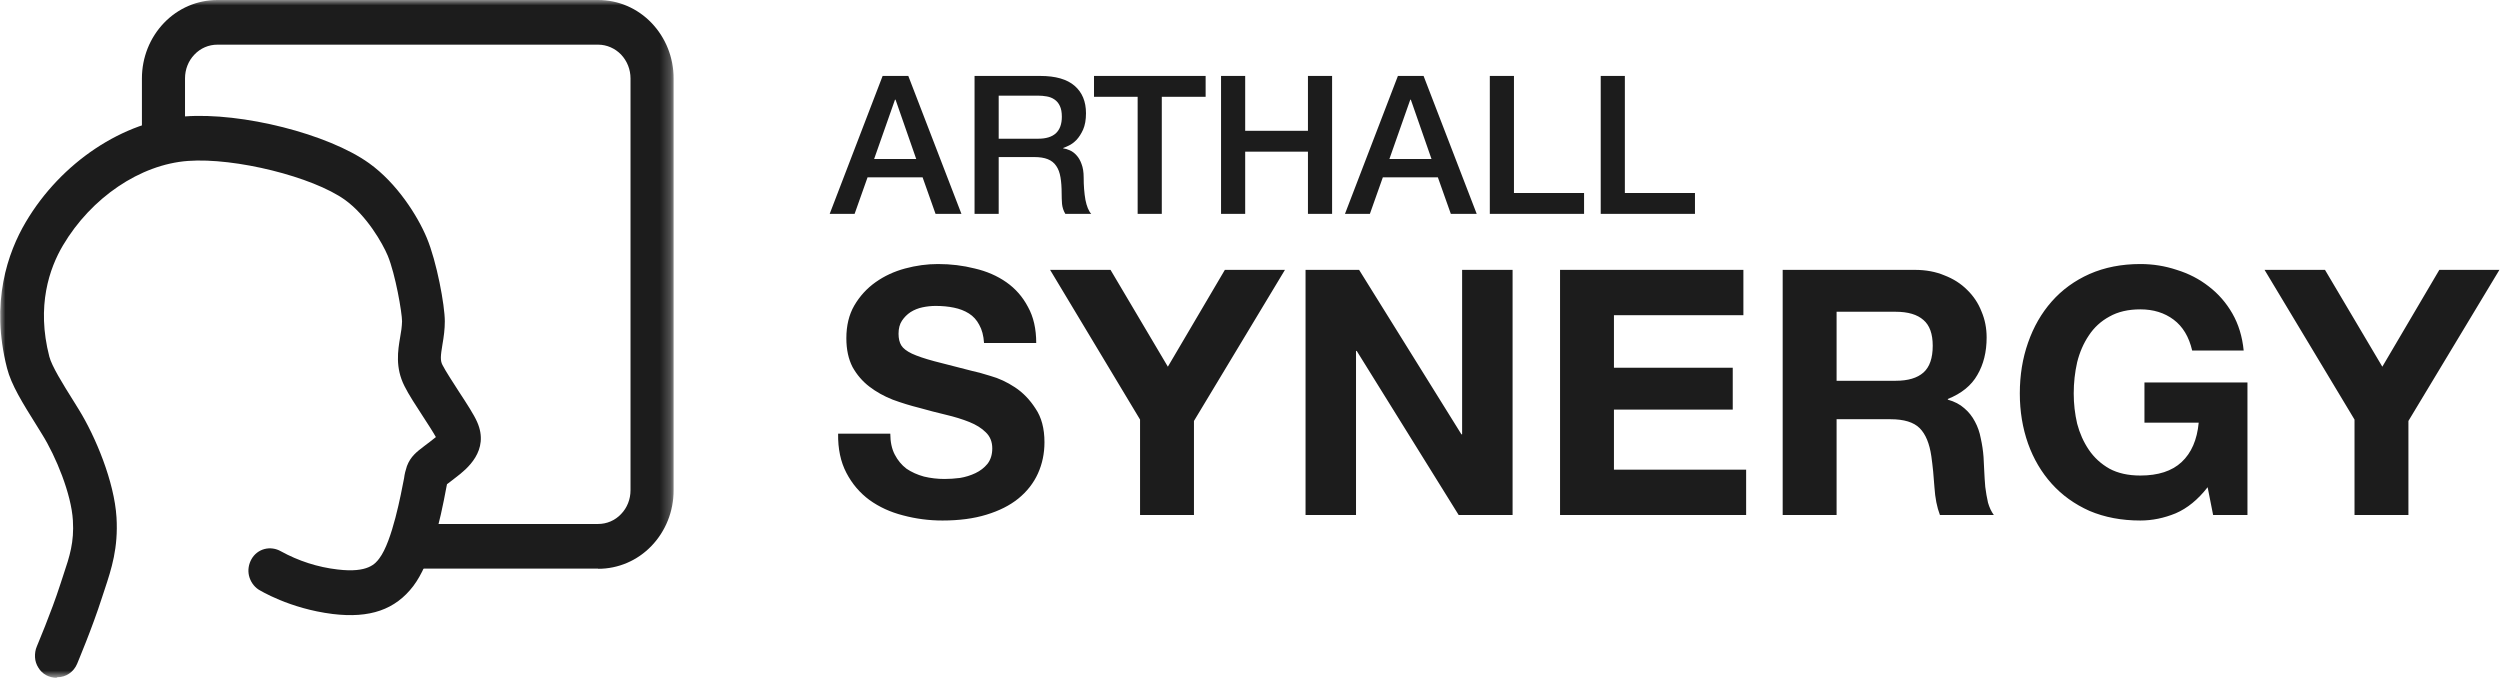 <svg width="233" height="64" viewBox="0 0 233 64" fill="none" xmlns="http://www.w3.org/2000/svg">
<mask id="mask0_1690_8730" style="mask-type:luminance" maskUnits="userSpaceOnUse" x="0" y="0" width="63" height="64">
<path d="M62.767 0H0V63.168H62.767V0Z" fill="white"/>
</mask>
<g mask="url(#mask0_1690_8730)">
<path d="M55.751 52.996H38.788V48.834H55.751C56.551 48.834 57.32 48.51 57.885 47.91C58.45 47.327 58.764 46.533 58.764 45.691V7.305C58.764 6.479 58.45 5.685 57.885 5.086C57.32 4.503 56.551 4.163 55.751 4.163H20.256C19.456 4.163 18.687 4.487 18.122 5.086C17.558 5.669 17.244 6.463 17.244 7.305V13.427H13.227V7.305C13.227 5.361 13.964 3.515 15.282 2.138C16.6 0.761 18.389 0 20.256 0H55.751C57.618 0 59.407 0.761 60.725 2.138C62.043 3.515 62.781 5.361 62.781 7.305V45.708C62.781 47.651 62.043 49.498 60.725 50.874C59.407 52.251 57.618 53.012 55.751 53.012V52.996Z" fill="#1C1C1C"/>
<path d="M5.256 63.168C4.926 63.168 4.597 63.087 4.299 62.925C4.001 62.763 3.75 62.52 3.577 62.228C3.389 61.937 3.279 61.597 3.263 61.257C3.247 60.916 3.294 60.56 3.436 60.236C3.436 60.204 4.754 57.159 5.633 54.422C5.727 54.146 5.805 53.887 5.899 53.612C6.496 51.83 6.919 50.534 6.794 48.51C6.652 46.048 5.209 42.533 3.922 40.476L3.483 39.764C2.071 37.512 1.051 35.86 0.658 34.321C-0.927 28.166 0.737 23.518 2.4 20.7C5.68 15.144 11.486 11.273 17.197 10.852C22.548 10.447 30.598 12.488 34.395 15.209C37 17.072 38.93 20.133 39.778 22.174C40.703 24.377 41.457 28.458 41.457 29.948C41.457 30.677 41.362 31.39 41.237 32.102C41.064 33.155 41.017 33.593 41.237 34.014C41.535 34.597 42.194 35.601 42.775 36.508C43.528 37.658 44.171 38.646 44.469 39.326C45.662 42.015 43.465 43.748 42.508 44.477C42.288 44.655 42.1 44.785 41.943 44.914L41.661 45.125C41.661 45.125 41.629 45.27 41.614 45.351C40.986 48.753 40.107 52.51 38.522 54.616C36.843 56.819 34.474 57.645 31.006 57.224C26.957 56.721 24.196 55.005 24.086 54.94C23.647 54.648 23.333 54.179 23.207 53.66C23.082 53.126 23.176 52.575 23.443 52.105C23.709 51.636 24.149 51.296 24.666 51.166C25.169 51.036 25.718 51.117 26.173 51.377C27.821 52.284 29.625 52.867 31.477 53.077C34.301 53.417 34.992 52.527 35.353 52.041C36.561 50.453 37.377 46.015 37.659 44.574C37.706 44.185 37.8 43.813 37.926 43.44C38.271 42.533 38.836 42.112 39.558 41.561C39.715 41.448 39.888 41.318 40.091 41.156C40.217 41.059 40.437 40.881 40.625 40.735C40.343 40.233 39.84 39.456 39.448 38.856C38.773 37.82 38.083 36.767 37.691 35.973C36.828 34.257 37.079 32.685 37.298 31.406C37.392 30.92 37.455 30.45 37.471 29.948C37.471 29.154 36.859 25.575 36.137 23.826C35.651 22.676 34.191 20.101 32.151 18.627C29.139 16.472 21.905 14.675 17.527 14.998C13.07 15.322 8.504 18.416 5.868 22.87C4.613 24.992 3.373 28.507 4.597 33.236C4.832 34.127 5.789 35.682 6.919 37.48L7.359 38.192C8.896 40.687 10.654 44.882 10.858 48.218C11.03 51.069 10.387 53.029 9.759 54.924C9.681 55.167 9.587 55.426 9.508 55.685C8.567 58.617 7.233 61.743 7.186 61.872C7.029 62.245 6.778 62.552 6.449 62.779C6.119 63.006 5.742 63.119 5.35 63.119L5.256 63.168Z" fill="#1C1C1C"/>
</g>
<path d="M82.976 40.416C82.976 41.184 83.114 41.835 83.392 42.368C83.669 42.901 84.032 43.339 84.48 43.68C84.949 44 85.493 44.245 86.112 44.416C86.73 44.565 87.37 44.64 88.032 44.64C88.48 44.64 88.96 44.608 89.472 44.544C89.984 44.459 90.464 44.309 90.912 44.096C91.36 43.883 91.733 43.595 92.032 43.232C92.33 42.848 92.48 42.368 92.48 41.792C92.48 41.173 92.277 40.672 91.872 40.288C91.488 39.904 90.976 39.584 90.336 39.328C89.696 39.072 88.97 38.848 88.16 38.656C87.349 38.464 86.528 38.251 85.696 38.016C84.842 37.803 84.01 37.547 83.2 37.248C82.389 36.928 81.664 36.523 81.024 36.032C80.384 35.541 79.861 34.933 79.456 34.208C79.072 33.461 78.88 32.565 78.88 31.52C78.88 30.347 79.125 29.333 79.616 28.48C80.128 27.605 80.789 26.88 81.6 26.304C82.41 25.728 83.328 25.301 84.352 25.024C85.376 24.747 86.4 24.608 87.424 24.608C88.618 24.608 89.76 24.747 90.848 25.024C91.957 25.28 92.938 25.707 93.792 26.304C94.645 26.901 95.317 27.669 95.808 28.608C96.32 29.525 96.576 30.645 96.576 31.968H91.712C91.669 31.285 91.52 30.72 91.264 30.272C91.029 29.824 90.709 29.472 90.304 29.216C89.898 28.96 89.429 28.779 88.896 28.672C88.384 28.565 87.818 28.512 87.2 28.512C86.794 28.512 86.389 28.555 85.984 28.64C85.578 28.725 85.205 28.875 84.864 29.088C84.544 29.301 84.277 29.568 84.064 29.888C83.85 30.208 83.744 30.613 83.744 31.104C83.744 31.552 83.829 31.915 84 32.192C84.17 32.469 84.501 32.725 84.992 32.96C85.504 33.195 86.197 33.429 87.072 33.664C87.968 33.899 89.13 34.197 90.56 34.56C90.986 34.645 91.573 34.805 92.32 35.04C93.088 35.253 93.845 35.605 94.592 36.096C95.338 36.587 95.978 37.248 96.512 38.08C97.066 38.891 97.344 39.936 97.344 41.216C97.344 42.261 97.141 43.232 96.736 44.128C96.33 45.024 95.722 45.803 94.912 46.464C94.122 47.104 93.13 47.605 91.936 47.968C90.762 48.331 89.397 48.512 87.84 48.512C86.581 48.512 85.354 48.352 84.16 48.032C82.986 47.733 81.941 47.253 81.024 46.592C80.128 45.931 79.413 45.088 78.88 44.064C78.346 43.04 78.09 41.824 78.112 40.416H82.976ZM106.253 39.104L97.869 25.152H103.501L108.845 34.176L114.157 25.152H119.757L111.277 39.232V48H106.253V39.104ZM121.677 25.152H126.669L136.205 40.48H136.269V25.152H140.973V48H135.949L126.445 32.704H126.381V48H121.677V25.152ZM145.396 25.152H162.484V29.376H150.42V34.272H161.492V38.176H150.42V43.776H162.74V48H145.396V25.152ZM171.17 35.488H176.674C177.826 35.488 178.69 35.232 179.266 34.72C179.842 34.208 180.13 33.376 180.13 32.224C180.13 31.115 179.842 30.315 179.266 29.824C178.69 29.312 177.826 29.056 176.674 29.056H171.17V35.488ZM166.146 25.152H178.466C179.49 25.152 180.407 25.323 181.218 25.664C182.05 25.984 182.754 26.432 183.33 27.008C183.927 27.584 184.375 28.256 184.674 29.024C184.994 29.771 185.154 30.581 185.154 31.456C185.154 32.8 184.866 33.963 184.29 34.944C183.735 35.925 182.818 36.672 181.538 37.184V37.248C182.156 37.419 182.668 37.685 183.074 38.048C183.479 38.389 183.81 38.805 184.066 39.296C184.322 39.765 184.503 40.288 184.61 40.864C184.738 41.44 184.823 42.016 184.866 42.592C184.887 42.955 184.908 43.381 184.93 43.872C184.951 44.363 184.983 44.864 185.026 45.376C185.09 45.888 185.175 46.379 185.282 46.848C185.41 47.296 185.591 47.68 185.826 48H180.802C180.524 47.275 180.354 46.411 180.29 45.408C180.226 44.405 180.13 43.445 180.002 42.528C179.831 41.333 179.468 40.459 178.914 39.904C178.359 39.349 177.452 39.072 176.194 39.072H171.17V48H166.146V25.152ZM205.751 45.408C204.855 46.56 203.863 47.371 202.775 47.84C201.687 48.288 200.589 48.512 199.479 48.512C197.73 48.512 196.151 48.213 194.743 47.616C193.357 46.997 192.183 46.155 191.223 45.088C190.263 44.021 189.527 42.773 189.015 41.344C188.503 39.893 188.247 38.336 188.247 36.672C188.247 34.965 188.503 33.387 189.015 31.936C189.527 30.464 190.263 29.184 191.223 28.096C192.183 27.008 193.357 26.155 194.743 25.536C196.151 24.917 197.73 24.608 199.479 24.608C200.653 24.608 201.783 24.789 202.871 25.152C203.981 25.493 204.973 26.005 205.847 26.688C206.743 27.371 207.479 28.213 208.055 29.216C208.631 30.219 208.983 31.371 209.111 32.672H204.311C204.013 31.392 203.437 30.432 202.583 29.792C201.73 29.152 200.695 28.832 199.479 28.832C198.349 28.832 197.389 29.056 196.599 29.504C195.81 29.931 195.17 30.517 194.679 31.264C194.189 31.989 193.826 32.821 193.591 33.76C193.378 34.699 193.271 35.669 193.271 36.672C193.271 37.632 193.378 38.571 193.591 39.488C193.826 40.384 194.189 41.195 194.679 41.92C195.17 42.645 195.81 43.232 196.599 43.68C197.389 44.107 198.349 44.32 199.479 44.32C201.143 44.32 202.423 43.904 203.319 43.072C204.237 42.219 204.77 40.992 204.919 39.392H199.863V35.648H209.463V48H206.263L205.751 45.408ZM219.441 39.104L211.056 25.152H216.689L222.033 34.176L227.345 25.152H232.945L224.465 39.232V48H219.441V39.104Z" fill="#1C1C1C"/>
<path d="M82.26 7.078H84.654L89.604 19.93H87.192L85.986 16.528H80.856L79.65 19.93H77.328L82.26 7.078ZM81.468 14.818H85.392L83.466 9.292H83.412L81.468 14.818ZM90.828 7.078H96.966C98.382 7.078 99.444 7.384 100.152 7.996C100.86 8.608 101.214 9.46 101.214 10.552C101.214 11.164 101.124 11.674 100.944 12.082C100.764 12.478 100.554 12.802 100.314 13.054C100.074 13.294 99.834 13.468 99.594 13.576C99.366 13.684 99.198 13.756 99.09 13.792V13.828C99.282 13.852 99.486 13.912 99.702 14.008C99.93 14.104 100.14 14.26 100.332 14.476C100.524 14.68 100.68 14.95 100.8 15.286C100.932 15.622 100.998 16.042 100.998 16.546C100.998 17.302 101.052 17.992 101.16 18.616C101.28 19.228 101.46 19.666 101.7 19.93H99.288C99.12 19.654 99.018 19.348 98.982 19.012C98.958 18.676 98.946 18.352 98.946 18.04C98.946 17.452 98.91 16.948 98.838 16.528C98.766 16.096 98.634 15.742 98.442 15.466C98.25 15.178 97.986 14.968 97.65 14.836C97.326 14.704 96.906 14.638 96.39 14.638H93.078V19.93H90.828V7.078ZM93.078 12.928H96.768C97.488 12.928 98.034 12.76 98.406 12.424C98.778 12.076 98.964 11.56 98.964 10.876C98.964 10.468 98.904 10.138 98.784 9.886C98.664 9.622 98.496 9.418 98.28 9.274C98.076 9.13 97.836 9.034 97.56 8.986C97.296 8.938 97.02 8.914 96.732 8.914H93.078V12.928ZM101.961 7.078H112.365V9.022H108.279V19.93H106.029V9.022H101.961V7.078ZM113.801 7.078H116.051V12.19H121.901V7.078H124.151V19.93H121.901V14.134H116.051V19.93H113.801V7.078ZM130.284 7.078H132.678L137.628 19.93H135.216L134.01 16.528H128.88L127.674 19.93H125.352L130.284 7.078ZM129.492 14.818H133.416L131.49 9.292H131.436L129.492 14.818ZM138.851 7.078H141.101V17.986H147.635V19.93H138.851V7.078ZM149.187 7.078H151.437V17.986H157.971V19.93H149.187V7.078Z" fill="#1C1C1C"/>
</svg>
